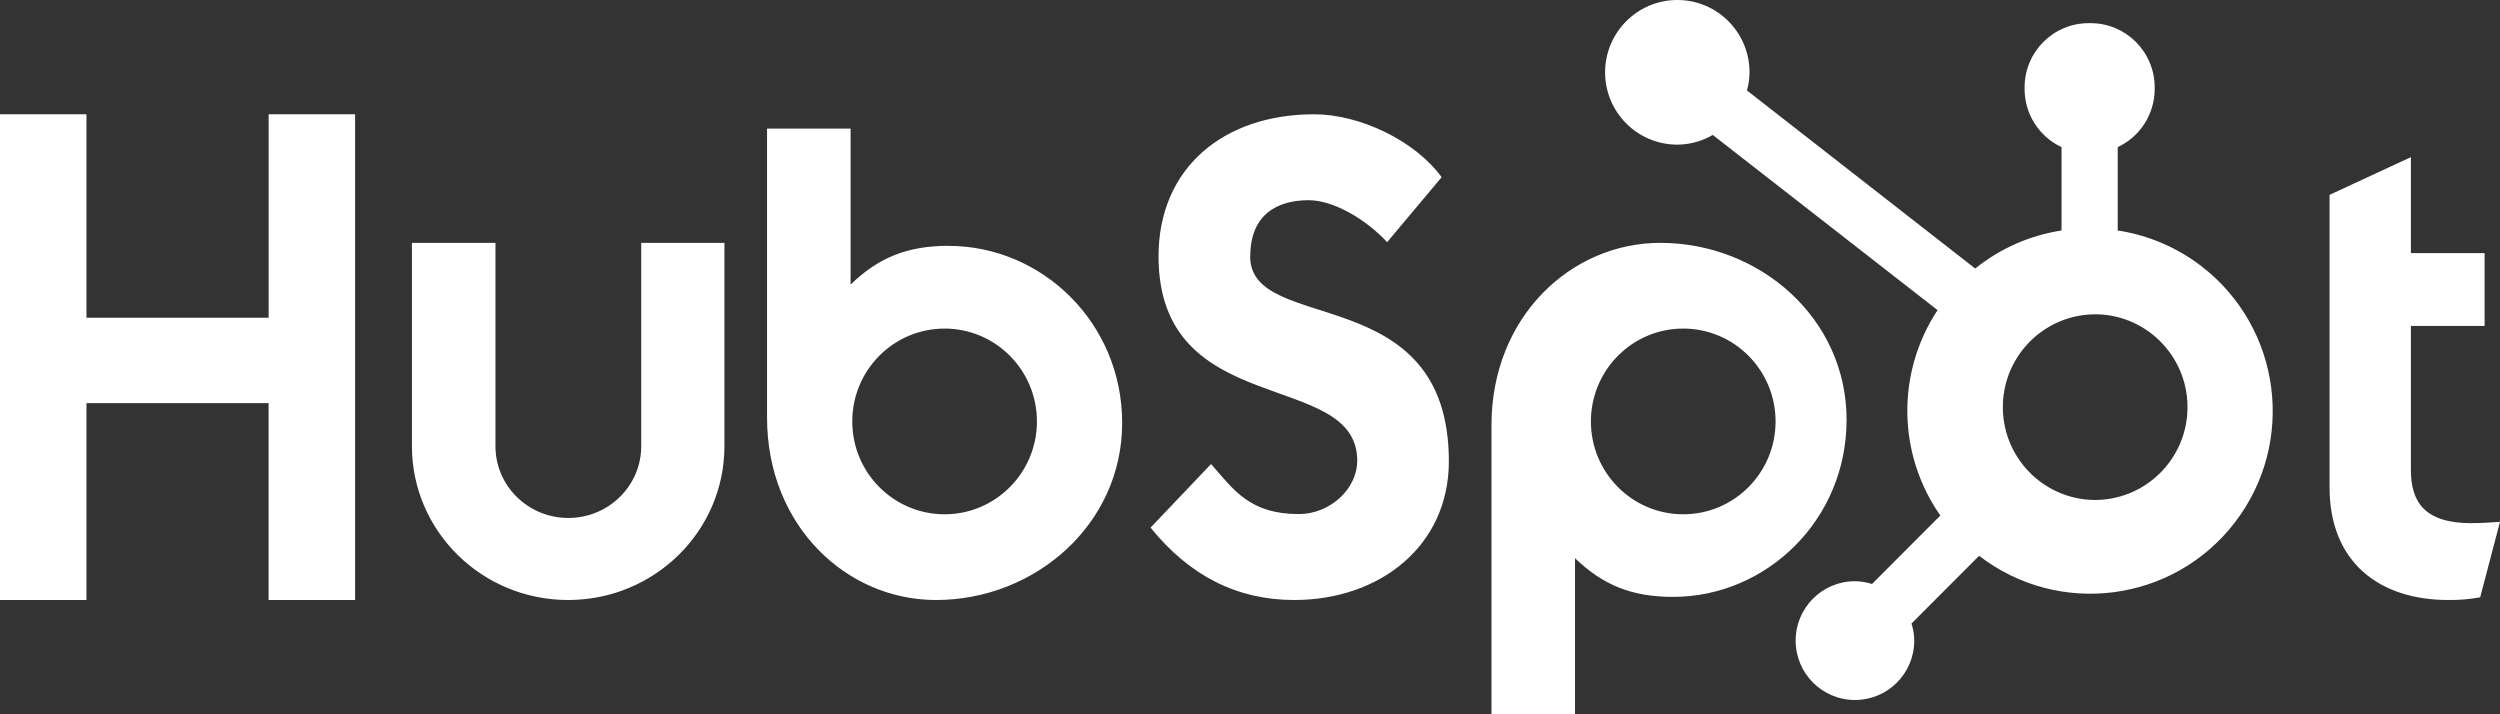 <?xml version="1.0" encoding="UTF-8"?> <svg xmlns="http://www.w3.org/2000/svg" width="140" height="40" viewBox="0 0 140 40" fill="none"><rect x="0" y="0" width="140" height="40" fill="#333333" stroke="none"/><g clip-path="url(#clip0_234_18)"><path d="M117.498 27.995L117.493 27.998C114.627 28.077 112.24 25.813 112.161 22.942C112.083 20.072 114.342 17.681 117.207 17.602C117.303 17.599 117.397 17.599 117.493 17.602C120.358 17.703 122.598 20.111 122.497 22.98C122.402 25.708 120.219 27.897 117.498 27.995ZM123.289 14.915C121.919 13.859 120.304 13.166 118.593 12.907V8.239C119.851 7.65 120.656 6.389 120.662 4.999V4.892C120.662 2.906 119.055 1.297 117.073 1.297H116.966C114.984 1.297 113.377 2.906 113.377 4.892V4.999C113.382 6.389 114.189 7.65 115.446 8.239V12.907C113.677 13.178 112.009 13.914 110.613 15.038L97.83 5.066C97.921 4.737 97.969 4.398 97.974 4.058C97.978 1.821 96.172 0.004 93.938 1.15298e-05C91.705 -0.005 89.892 1.805 89.886 4.042C89.882 6.279 91.689 8.096 93.922 8.1H93.925C94.625 8.097 95.311 7.909 95.915 7.557L108.504 17.367C106.19 20.868 106.252 25.431 108.66 28.869L104.832 32.704C104.522 32.605 104.2 32.552 103.875 32.548C102.041 32.549 100.555 34.04 100.556 35.877C100.558 37.714 102.046 39.201 103.88 39.2C105.712 39.199 107.197 37.711 107.198 35.877C107.194 35.551 107.142 35.228 107.043 34.918L110.83 31.124C115.299 34.57 121.712 33.735 125.151 29.259C128.593 24.783 127.759 18.36 123.289 14.915ZM94.261 28.8C91.406 28.8 89.091 26.473 89.091 23.601C89.091 20.729 91.406 18.4 94.261 18.4C97.116 18.4 99.432 20.729 99.432 23.601C99.432 26.473 97.116 28.8 94.261 28.8ZM103.408 23.512H103.409C103.409 17.814 98.538 13.6 92.977 13.6C87.975 13.6 83.523 17.75 83.523 23.808V40H88.201V31.258C89.76 32.761 91.378 33.425 93.689 33.425C98.914 33.425 103.408 29.13 103.408 23.512ZM140 29.224L138.889 33.45C138.297 33.559 137.694 33.609 137.09 33.599C133.254 33.599 130.455 31.487 130.455 27.296V10.912L135.01 8.8V14.177H139.137V18.253H135.01V26.296C135.01 28.113 135.765 29.299 138.421 29.299V29.295C138.923 29.295 139.499 29.26 140 29.224ZM81.136 25.833C81.136 30.57 77.274 33.6 72.471 33.6C69.272 33.6 66.6 32.234 64.432 29.546L67.82 25.985C69.084 27.426 69.979 28.788 72.734 28.788C74.481 28.788 76.005 27.384 76.005 25.796C76.005 20.642 64.878 23.564 64.878 14.356C64.878 9.394 68.534 6.4 73.589 6.4C76.117 6.4 79.208 7.84 80.731 9.923L77.68 13.561C76.488 12.273 74.667 11.211 73.287 11.211C71.576 11.211 70.015 11.968 70.015 14.356H70.007C70.007 18.788 81.136 15.612 81.136 25.833ZM15.044 6.4H19.886V33.6H15.042V22.575H4.842V33.6H0V6.4H4.841V17.794H15.044V6.4ZM35.908 13.6H40.568V24.988C40.566 29.744 36.651 33.599 31.821 33.6C26.989 33.603 23.071 29.747 23.068 24.988V13.6H27.746V24.988C27.746 27.207 29.573 29.006 31.826 29.006C34.08 29.006 35.908 27.207 35.908 24.988V13.6ZM52.897 28.8C50.042 28.8 47.727 26.473 47.727 23.599C47.727 20.729 50.042 18.4 52.897 18.4C55.751 18.4 58.068 20.729 58.068 23.599C58.068 26.473 55.751 28.8 52.897 28.8ZM53.124 13.77V13.766C50.81 13.766 49.195 14.427 47.633 15.934V7.2H42.955V23.388C42.955 29.448 47.406 33.6 52.411 33.6C57.959 33.6 62.841 29.374 62.841 23.685C62.841 18.066 58.348 13.77 53.124 13.77Z" fill="white"></path></g><defs><clipPath id="clip0_234_18"><rect width="140" height="40" fill="white"></rect></clipPath></defs></svg> 